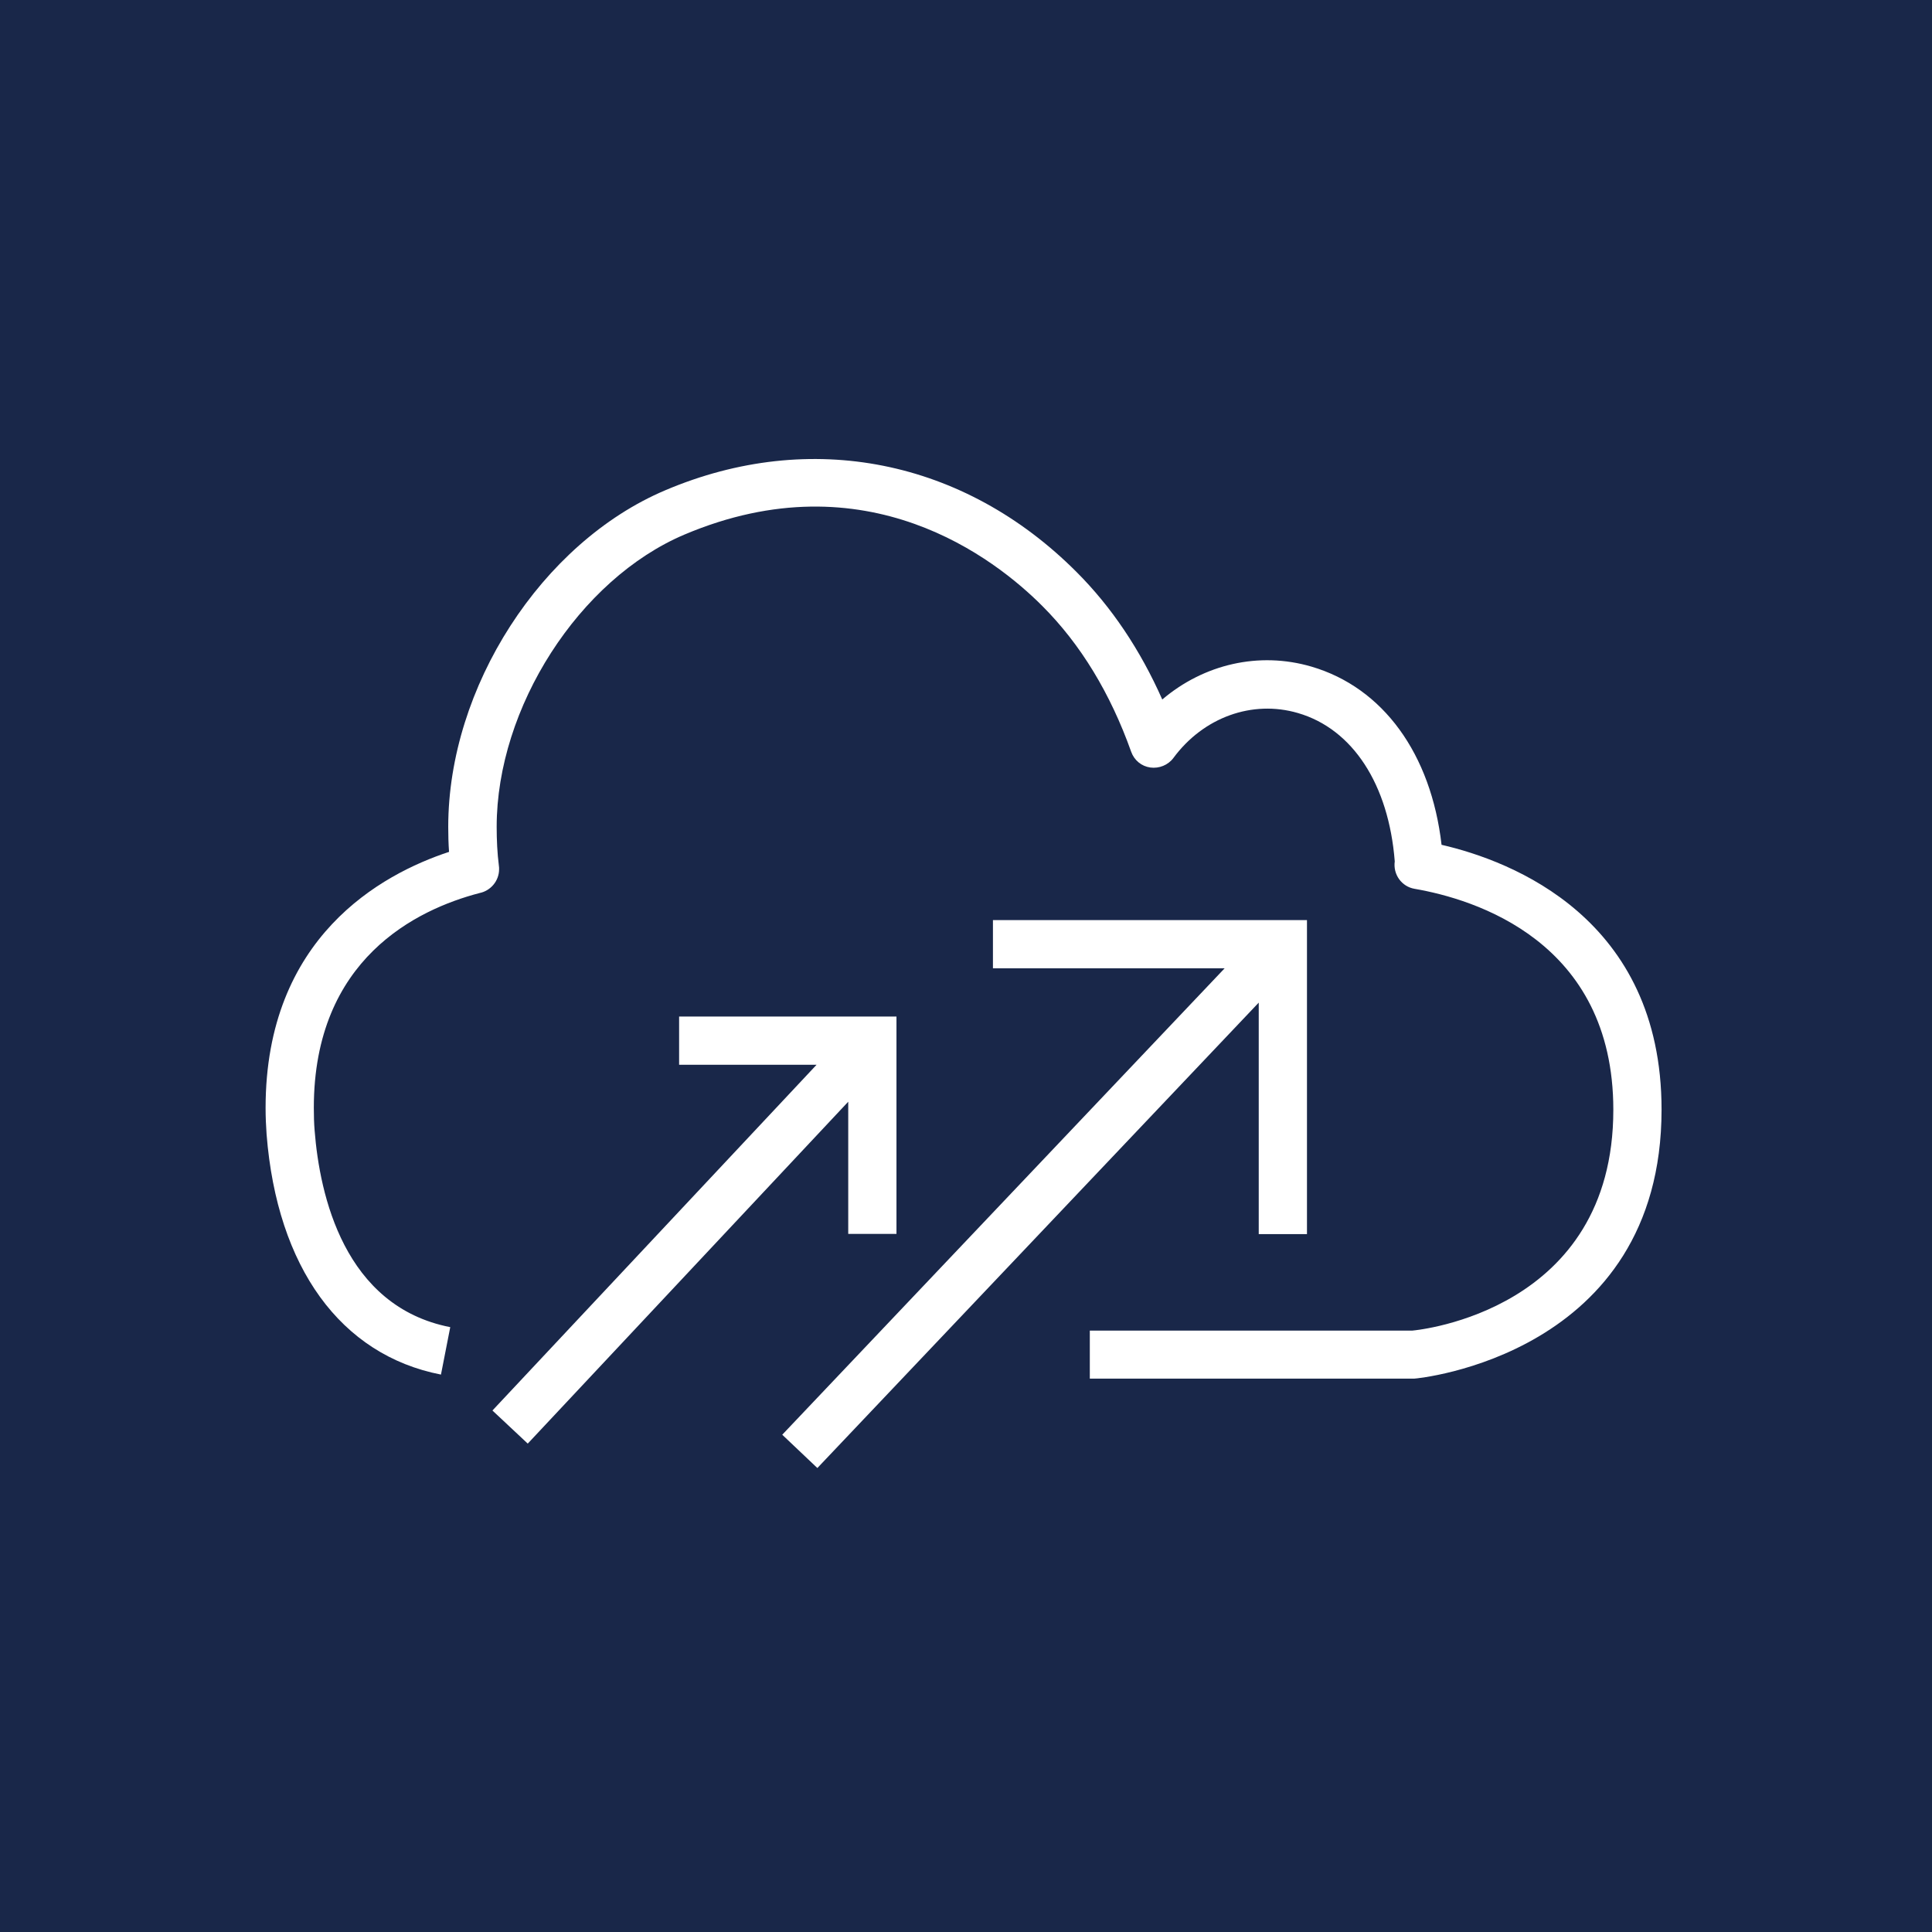 <svg xmlns="http://www.w3.org/2000/svg" id="Capa_2" data-name="Capa 2" viewBox="0 0 95.73 95.73"><defs><style>      .cls-1 {        fill: #fff;        fill-rule: evenodd;      }      .cls-2 {        fill: #192749;      }    </style></defs><g id="Capa_1-2" data-name="Capa 1"><g id="Icon-Architecture_64_Arch_AWS-CloudEndure-Migration_64" data-name="Icon-Architecture/64/Arch_AWS-CloudEndure-Migration_64"><g id="Icon-Architecture-BG_64_Migration-Transfer" data-name="Icon-Architecture-BG/64/Migration-Transfer"><rect id="Rectangle" class="cls-2" width="95.73" height="95.73"></rect></g><path id="AWS-CloudEndure-Migration_Icon_64_Squid" data-name="AWS-CloudEndure-Migration Icon 64 Squid" class="cls-1" d="M71.43,41.87c-.52-4.52-2.9-7.8-6.45-8.84-2.6-.76-5.33-.12-7.39,1.63-1.09-2.46-2.51-4.58-4.25-6.32-5.57-5.58-13.18-7.1-20.37-4.05-6.14,2.6-10.76,9.77-10.76,16.68,0,.41.01.83.04,1.24-3.34,1.1-9.09,4.22-9.09,12.69,0,.45.02.89.05,1.31.52,6.59,3.67,10.93,8.64,11.9l.46-2.35c-5.26-1.03-6.47-6.55-6.72-9.74-.03-.36-.04-.74-.04-1.13,0-7.38,5.11-9.83,8.21-10.64.55-.11.97-.6.97-1.18,0-.06,0-.12-.01-.17-.08-.63-.11-1.28-.11-1.93,0-5.91,4.09-12.27,9.3-14.48,9.02-3.82,15.41,1.2,17.74,3.54,1.9,1.9,3.37,4.33,4.4,7.22.15.42.51.72.95.78.43.06.88-.12,1.14-.47,1.49-2.02,3.91-2.89,6.17-2.23,2.72.79,4.5,3.54,4.8,7.35h0c-.09.65.34,1.25.98,1.36,2.96.51,9.85,2.59,9.85,10.95,0,9.96-9.64,10.91-9.95,10.94h-15.99v2.38s16.08,0,16.08,0c.12,0,12.25-1.14,12.25-13.33,0-9.48-7.43-12.32-10.9-13.12h0ZM42.03,61.14h2.39v-10.77h-10.77v2.39h6.81l-16.06,17.13,1.75,1.64,15.88-16.94v6.55ZM62.37,49.68l-21.87,23.06-1.74-1.65,21.92-23.11h-11.48v-2.39h15.56v15.56h-2.39v-11.46Z"></path></g></g></svg>